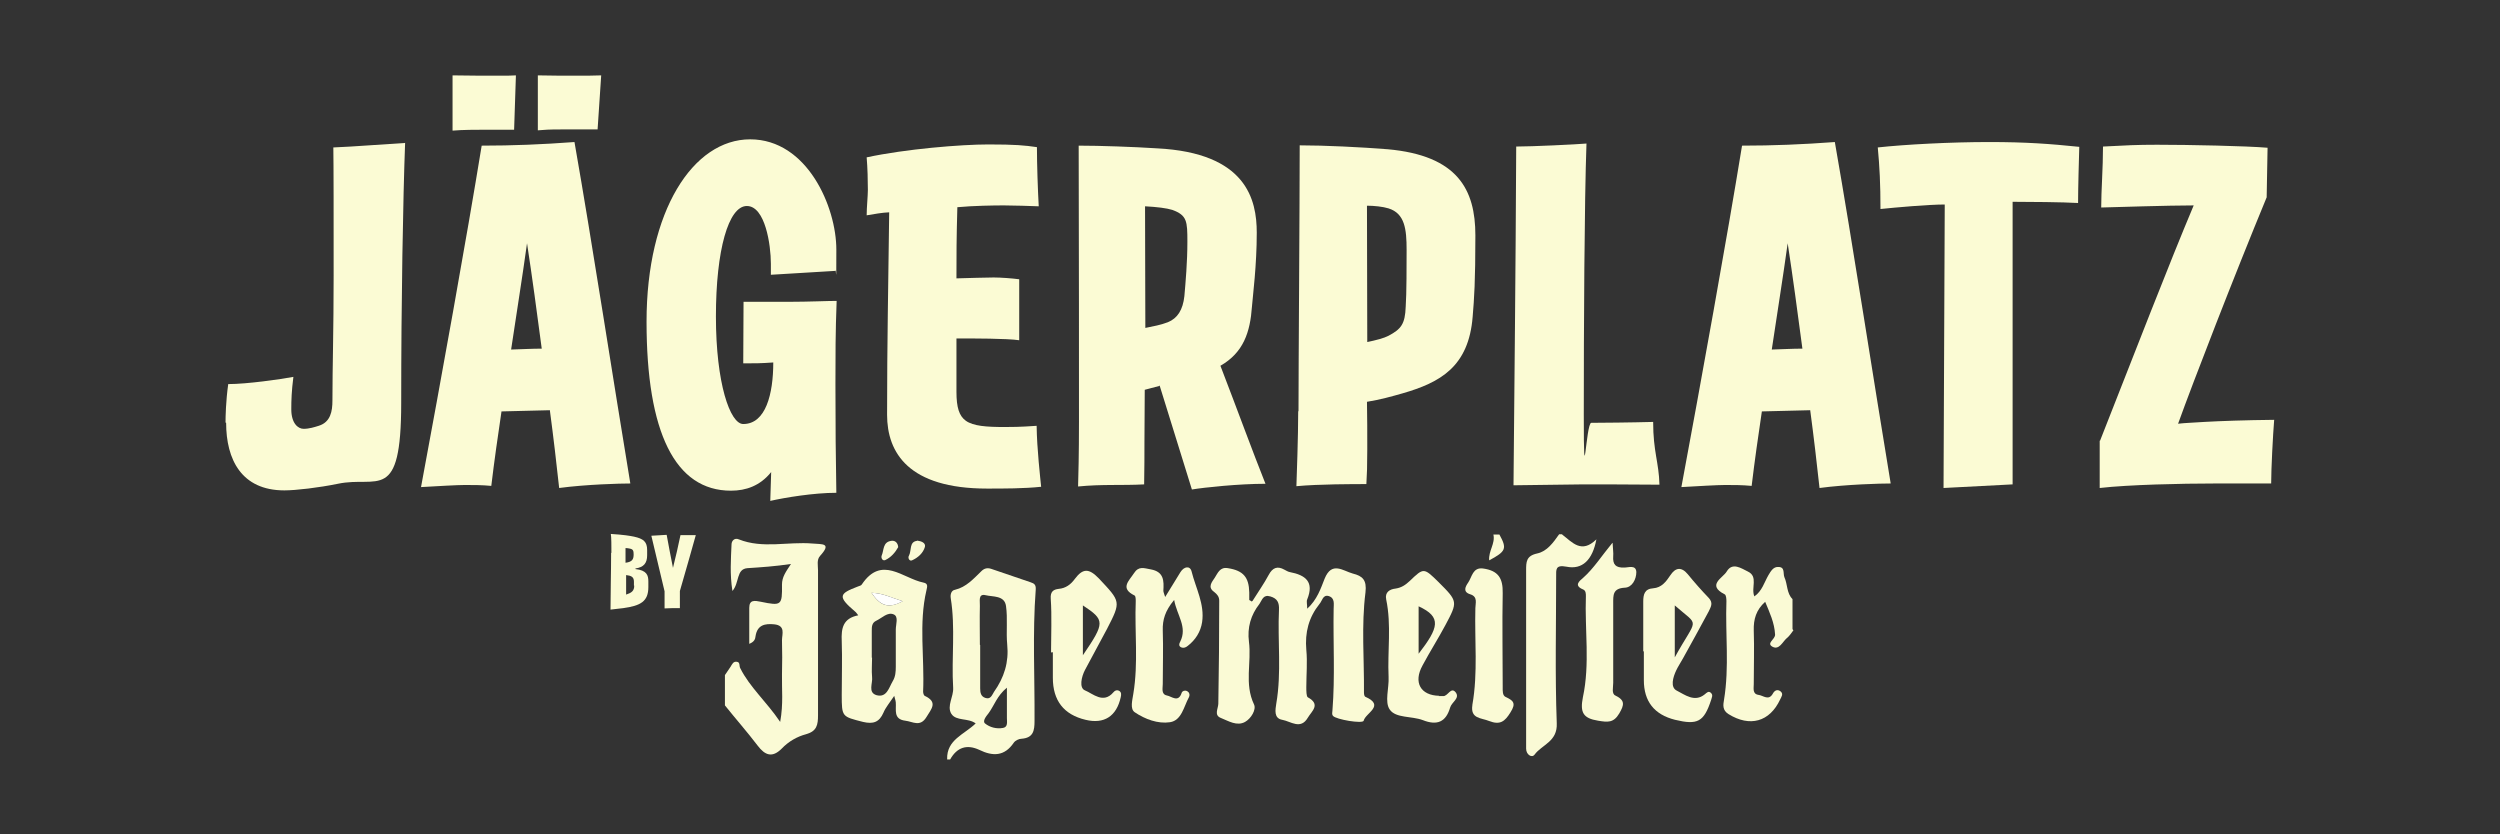 <?xml version="1.0" encoding="UTF-8"?>
<svg xmlns="http://www.w3.org/2000/svg" id="Laag_2_Afbeelding" data-name="Laag 2 Afbeelding" version="1.1" viewBox="0 0 832.5 277.8">
  <rect x="0" y="0" width="832.5" height="277.8" fill="#333333" stroke="none"/>
  <defs>
    <style>
      .cls-1 {
        fill: #fbfbd4;
      }

      .cls-1, .cls-2, .cls-3 {
        stroke-width: 0px;
      }

      .cls-2 {
        fill: #fafad5;
      }

      .cls-3 {
        fill: #fefefd;
      }
    </style>
  </defs>
  <g>
    <path class="cls-1" d="M75.1,140.7c0-1.9.1-7.1.9-12.8,6.3,0,17.4-1.6,21.7-2.4-.6,4.7-.7,7.7-.7,10.8,0,4.6,2.2,6.5,4.1,6.5s3.7-.6,5-1c4-1.2,4.6-4.9,4.6-8.4,0-11.2.4-23,.4-41.7s0-37.1-.1-42.6c7.4-.3,15.5-1,23.9-1.5-.7,18.7-1.3,52.7-1.3,86.5s-7.8,24.2-21.1,27c-6.3,1.3-14,2.2-17.8,2.2-14.3,0-19.4-10.3-19.4-22.5Z"></path>
    <path class="cls-1" d="M183.1,136.6l-16.1.4c-1.2,8.1-2.4,16.4-3.4,24.8-3.1-.3-6.2-.3-8.8-.3s-9.3.4-14.6.7c6.6-35.4,15.2-83,20.2-113.7,10.2,0,20.2-.4,30.9-1.2,6,34.2,13.1,80.6,18.6,113.7-3.4,0-14.6.3-23.7,1.5-.9-8.3-1.9-16.9-3.1-25.9ZM150.7,25.1c4.3.1,11.2.1,15.2.1s3.5,0,5.9-.1l-.6,18.1h-10c-2.2,0-7.2,0-10.5.3v-18.4ZM180.4,116.1c-1.6-12.1-3.2-24-4.9-35.1-1.6,11.6-3.5,23.3-5.3,35.4,3.7-.1,6.9-.3,10.2-.3ZM179.1,25.1c4.9.1,7.8.1,12.1.1s6.8,0,9-.1l-1.2,18h-12.2c-4.1,0-5.3.1-7.7.3v-18.3Z"></path>
    <path class="cls-1" d="M256.8,157.2c-3.7,4.6-8.4,6.2-13.4,6.2-18.6,0-28.1-19.4-28.1-56.3s15.5-60.7,34.5-60.7,28.7,22.5,28.7,36.7-.1,5.7-.3,7.1l-21.5,1.3v-3.7c0-6.3-1.9-19.2-8-19.2s-10.3,14.6-10.3,36.8,4.7,35.8,9.1,35.8c7.5,0,10-10,10-20.5-4.1.3-6.2.3-10,.3,0-5,.1-13.9.1-20.5h15.5c6,0,12.5-.3,15.5-.3-.4,10.5-.4,18.3-.4,27.8,0,14.3.1,24.2.3,36.1-7.5,0-17.2,1.6-22,2.7l.3-9.7Z"></path>
    <path class="cls-1" d="M295.4,138.2c0-24.3.4-42.6.7-67.5-2.5.1-5,.6-7.5,1,0-2.5.4-6.5.4-8.5,0-2.9-.1-7.4-.4-10.8,13-2.8,31.5-4.3,40.5-4.3s12.1.3,16.2.9c0,5.7.3,14.4.6,19.7-2.8-.1-8.3-.3-11.6-.3s-10.2.1-15.5.6c-.3,10.8-.3,15.9-.3,23.7,3.7-.1,10-.3,12.4-.3s6.3.3,8.5.6v20.3c-4-.6-15.3-.6-20.9-.6v17.8c0,5.2.9,8,3.1,9.6,2.5,1.8,6.9,2.1,13,2.1s8.4-.3,10.6-.4c.1,7.7,1.2,17.2,1.5,20.3-5.7.6-12.4.6-18,.6-26.1,0-33.3-11.9-33.3-24.6Z"></path>
    <path class="cls-1" d="M386.1,128.5l-4.9,1.3c0,4.7-.1,13.7-.1,17.5s0,8.7-.1,14c-7.4.4-13.9-.1-22,.7.1-3.1.3-10.9.3-21.7,0-21.2,0-52.6-.1-91.8,7.1,0,18.4.4,26.1.9,29.8,1.5,33.2,17.1,33.2,28.1s-1.3,20.8-1.6,24.6c-.6,8.5-2.8,15.3-10.5,19.7,6,15.6,10.5,28,15,39.3-8.8,0-20.3,1.2-24.5,1.9l-10.8-34.8ZM388.9,107.3c3.2-1.3,5-4.1,5.5-8.7.4-4.6,1-11.3,1-18.1s-.1-8.8-5-10.6c-1.9-.6-5.2-1-9.1-1.2,0,13.8.1,26.5.1,40.5,2.8-.6,4.9-.9,7.5-1.9Z"></path>
    <path class="cls-1" d="M432.4,137c0-14.4.4-69.4.4-88.6,8.3,0,20.5.6,29.3,1.3,23.3,2.1,29.2,13.4,29.2,28.7s-.4,21.1-.9,27c-1.3,16.8-10.9,22-23.4,25.6-3.5,1-7.4,2.1-11.8,2.8.1,5.2.1,10.2.1,15.8s-.1,8.4-.3,11.6c-4.1,0-15.9,0-23.3.7.1-3.1.6-16.4.6-25ZM462.4,111.8c4.1-2.2,5.5-3.8,5.7-9.7.3-3.8.3-14.6.3-18.9,0-6.9-.6-12.1-6-13.8-1.9-.6-4.9-.9-7.2-.9,0,6.9.1,30.5.1,45.4,2.9-.6,5.6-1.3,7.1-2.1Z"></path>
    <path class="cls-1" d="M504.9,48.8c5.2,0,19.9-.7,23.4-1-.7,19.3-.9,61.3-.9,90.3s.7,2.7,2.5,2.7c2.9,0,13.6-.1,20.6-.3,0,9.9,1.9,13.4,2.1,20.9-8-.1-23.6-.1-25.5-.1-4,0-19.3.3-23.1.3.3-34.9.7-68.7.9-112.7Z"></path>
    <path class="cls-1" d="M602.8,136.6l-16.1.4c-1.2,8.1-2.4,16.4-3.4,24.8-3.1-.3-6.2-.3-8.8-.3s-9.3.4-14.6.7c6.6-35.4,15.2-83,20.2-113.7,10.2,0,20.2-.4,30.9-1.2,6,34.2,13.1,80.6,18.6,113.7-3.4,0-14.6.3-23.7,1.5-.9-8.3-1.9-16.9-3.1-25.9ZM600.2,116.1c-1.6-12.1-3.2-24-4.9-35.1-1.6,11.6-3.5,23.3-5.3,35.4,3.7-.1,6.9-.3,10.2-.3Z"></path>
    <path class="cls-1" d="M647.6,68.1c-5.5,0-16.6,1-21.4,1.5,0-8.3-.3-14.1-.9-20.5,9.1-1,24.5-1.8,37-1.8s20.3.6,30.1,1.6c-.1,3.2-.4,13.8-.4,18.7-5-.3-16.5-.4-21.8-.4v94.1l-23,1.2.4-94.4Z"></path>
    <path class="cls-1" d="M699.3,146.8c11.3-28.7,23.1-59.2,31.2-78.4-8.3,0-26.7.6-30.8.7,0-5.6.6-13.1.6-20.3,7.7-.4,11.2-.6,18-.6,10.6,0,29.8.4,36.8,1l-.3,16.5c-10.9,26.4-24.3,61-29.5,75.4,2.5-.3,4.6-.3,8.7-.6,5.3-.3,13.7-.6,23.3-.7-.4,4.9-1,16.2-1,21.2h-18.9c-11,0-28.6.4-38.2,1.5v-15.8Z"></path>
  </g>
  <g>
    <path class="cls-1" d="M203.6,184.1c0-2,0-5.5-.2-6.3,4.5.3,6.2.6,7.7.9,3.2.7,4.4,1.7,4.4,4.5v1.7c0,2.6-1.1,4-3.9,4.4v.2c3.8.4,4.3,2.1,4.3,4.1v1.9c0,4.8-2.6,6.2-8.3,7-1.5.2-3.5.4-4.3.5,0-6.1.2-12.3.2-18.9ZM211,184.6c0-1.2-.2-1.7-1.2-1.9-.5-.1-1-.2-1.5-.2,0,.7,0,1.6,0,2.6s0,.8,0,2.3c2.3-.3,2.7-1.2,2.7-2.8ZM211.1,195c0-.4,0-1,0-1.3,0-1.6-.9-2-2.6-2.2v6.5c1.8-.6,2.7-1.2,2.7-3Z"></path>
    <path class="cls-1" d="M221.3,196.9c-1.1-4.6-2.9-12.1-4.4-18.5l5.1-.3c.6,3.3,1.3,7,2.1,11,.9-3.7,1.8-7.4,2.5-10.9,1.5,0,3.4,0,5.1,0-.3,1.3-4.1,14.4-5.3,18.6v5.7c-1.3,0-3.8,0-5.1.1v-5.7Z"></path>
  </g>
  <g>
    <path class="cls-2" d="M241.4,224.8c.6-.9,1.3-1.9,1.9-2.8.5-.8.9-1.9,2.2-1.6,1,.2.6,1.4,1,2.1,3.2,6.4,8.7,11.1,13.3,17.9,1.1-6.1.5-10.9.6-15.8.1-3.8.1-7.6,0-11.4,0-2,1.3-4.9-2.6-5.3-3.1-.3-5.6.2-6.2,3.9-.1.9-.3,1.9-2.1,2.6,0-4.3,0-8.1,0-12,0-2.8,1.9-2.4,3.9-2,6.8,1.4,7.1,1.2,7-5.7,0-2.6,1.3-4.3,3-6.9-5.3.8-9.9,1.1-14.5,1.4-3.8.3-2.6,4.8-5,7.6-.9-5.6-.5-10.6-.3-15.5,0-1.2,1-2.3,2.4-1.7,8,3.2,16.4.7,24.6,1.4,3.1.3,6.5-.3,2.5,4.1-1.2,1.3-.7,3.2-.7,4.8,0,16.1,0,32.2,0,48.3,0,3.2-.4,5.3-4,6.3-3,.8-5.8,2.4-8.1,4.8-3.1,3.1-5.5,2.3-8-1-3.5-4.6-7.3-8.9-10.9-13.4,0-3.3,0-6.6,0-10Z"></path>
    <path class="cls-2" d="M315.4,252.8c-.2-6.5,5.7-8.2,9.5-11.9-2.5-1.9-6.5-.7-8.1-3.2-1.6-2.6.8-5.7.6-8.7-.6-9.9.8-19.9-.8-29.8-.2-1.3.2-2.6,1.4-2.8,3.8-.9,6.2-3.7,8.8-6.2.9-.9,1.9-1.2,3.2-.8,4.4,1.5,8.8,3,13.2,4.5,1.2.4,1.8.8,1.7,2.4-1.1,14.6-.3,29.2-.4,43.8,0,3.2-.4,5.6-4.3,5.9-.9,0-2.1.6-2.6,1.3-3.1,4.6-7,4.6-11.5,2.4-4.1-1.9-7.4-.9-9.7,3.2h-1ZM326.4,214.8c0,4.8,0,9.6,0,14.4,0,1.4.2,2.7,1.7,3.2,1.8.6,2.2-.9,2.9-2,3.4-4.8,5-9.9,4.4-15.8-.4-4.2.2-8.6-.4-12.8-.5-3.6-4.4-3-6.8-3.6-2.6-.6-1.8,2.1-1.9,3.6-.1,4.3,0,8.6,0,12.9ZM335.3,229c-3.3,2.7-4.2,5.9-6.1,8.5-.8,1-2.1,2.6-1.2,3.4,1.6,1.3,3.8,1.9,6,1.5,1.7-.3,1.3-2,1.3-3.3,0-3.1,0-6.2,0-10.2Z"></path>
    <path class="cls-2" d="M520.2,178c3.4,2.6,6.4,6.5,11.4,1.6-1.3,6.9-4.7,10.2-10,9.1-3.7-.7-3.4,1-3.4,3.3,0,16.3-.4,32.6.2,48.8.3,6.2-4.9,7.1-7.4,10.5-.9,1.2-2.8,0-2.8-2,0-2,0-4,0-6,0-17.8,0-35.6,0-53.3,0-2.9,0-4.9,3.7-5.7,3.3-.7,5.4-3.7,7.3-6.4h1Z"></path>
    <path class="cls-2" d="M597.2,209.9c-.7.9-1.3,1.9-2.2,2.6-1.4,1.2-2.5,4-4.7,2.9-2.3-1.2.9-2.5.8-4.1-.2-3.9-1.8-7.3-3.3-10.9-3,2.7-3.9,5.8-3.8,9.5.2,6,0,12,0,17.9,0,1.4-.5,3.3,1.6,3.6,1.6.2,3.4,2.1,4.8-.5.5-.9,1.4-1.5,2.5-.7,1.1.9.3,1.8-.1,2.7-3.5,7.5-10.1,9.3-17.2,4.9-2.1-1.3-1.8-3.1-1.5-4.8,1.8-10.9.4-21.9.8-32.8,0-.8-.1-2.1-.6-2.3-6.1-3.1-.5-5.5.7-7.6,1.9-3.2,4.9-1,7,0,3.6,1.7,1,5.4,2.2,8.3,2.6-1.8,3.3-4.7,4.7-7.1.8-1.3,1.6-2.8,3.3-2.7,2.3,0,1.5,2.2,2,3.4,1.1,2.4.7,5.3,2.7,7.3v10Z"></path>
    <path class="cls-2" d="M499.3,178c2.6,4.7,2.2,5.6-3.4,8.6-.3-3.1,2.1-5.6,1.4-8.6h2Z"></path>
    <path class="cls-2" d="M417.1,200.1c1.8-2.9,3.8-5.7,5.4-8.7,1.3-2.4,2.9-3,5.2-1.7.6.3,1.2.7,1.8.8,5.2,1,8.2,3.2,5.8,9.1-.3.7,0,1.6,0,3.1,3.3-3,4.5-6.7,5.8-10,2.4-5.9,6.1-2.6,9.4-1.7,3.2.8,4.7,2.1,4.2,6.3-1.4,11-.4,22.2-.5,33.3,0,.5.1,1.2.4,1.4,6.8,3,.1,5.4-.5,8-.3,1.1-9.2-.4-10.2-1.6-.5-.6-.2-1.2-.2-1.8.9-11.3.2-22.6.4-33.8,0-1.6.5-3.6-1.6-4.3-2-.6-2.2,1.6-3.1,2.6-3.6,4.5-4.9,9.5-4.4,15.3.4,4.1,0,8.3,0,12.5,0,1.1,0,3,.5,3.3,4.4,2.4,1.3,4.6,0,6.8-2.4,4.1-5.7,1.2-8.5.7-2.9-.5-2.3-3.4-2-5.4,1.8-10.4.4-20.9.9-31.3.1-2.3-.5-3.7-2.9-4.4-2.4-.7-2.7,1.2-3.6,2.5-2.9,3.7-4.1,7.9-3.5,12.6.9,6.9-1.6,14,1.7,20.9.8,1.7-1,4.7-3,5.8-2.7,1.5-5.5-.3-8-1.3-2.4-.9-1-3-.9-4.7.2-11.4.3-22.9.3-34.4,0-1.3-.7-2.1-1.7-2.9-2.3-1.6-.7-3.3.2-4.7,1-1.5,1.7-3.7,4.4-3.2,5.1.8,7,3,7.1,8.1,0,.8,0,1.7,0,2.5.3.2.6.3.8.5Z"></path>
    <path class="cls-2" d="M297.8,231.7c-1.6,2.4-2.9,3.9-3.6,5.6-1.4,3.2-3.4,3.9-6.8,3.1-7-1.8-7.1-1.6-7.1-9,0-6,.2-12,0-17.9-.2-4.3.4-7.6,5.5-8.6-.5-.6-.7-1-1-1.2-6-5.1-5.4-6,.9-8.4.5-.2,1.1-.3,1.3-.7,6.6-9.8,13.6-2,20.5-.6,1.6.3,1.3,1.3,1,2.6-2.6,11.1-.6,22.4-1.1,33.7,0,.5.2,1.2.5,1.4,4.5,2.1,2.3,4.3.6,7.1-2.1,3.4-4.5,1.5-7,1.2-4.1-.5-3-3.6-3.2-6.1,0-.3-.1-.6-.5-2.1ZM290.4,219c0,2.1-.2,4.3,0,6.4.3,2.1-1.5,5.2,1.5,6.1,3.4.9,4.1-2.5,5.4-4.7.9-1.5,1-3.1,1-4.8,0-4.1,0-8.3,0-12.4,0-1.7,1-4.3-.7-5-2-.9-3.9,1.2-5.8,2.1-1.5.7-1.5,2-1.5,3.4,0,3,0,5.9,0,8.9ZM300.6,200.2c-3.9-1.2-6.6-2.7-10.4-2.8,2.7,4,5.3,5.6,10.4,2.8Z"></path>
    <path class="cls-2" d="M390.9,199.9c-2.9,3.5-3.8,6.5-3.7,10,.2,6,0,12,0,17.9,0,1.4-.6,3.4,1.4,3.8,1.6.3,3.8,2.5,4.9-.9.2-.6,1-.9,1.7-.6.9.4,1.1,1.3.7,2.1-1.7,3.1-2.4,7.7-6.3,8.3-4,.6-8.3-1-11.7-3.3-1.7-1.1-.8-4.1-.5-6.2,1.7-10.2.4-20.5.8-30.8,0-.6,0-1.7-.4-1.9-4.9-2.4-1.9-4.8-.2-7.4,1.6-2.5,3.3-1.7,5.6-1.3,4.4.8,4.4,3.8,4.2,7.1,0,.4.2.9.6,2.1,1.9-3.1,3.5-5.7,5.1-8.3,1.2-1.9,3.2-2.2,3.7-.2,1.4,5.6,4.4,10.9,3.5,16.9-.5,3.2-2.2,5.9-4.8,7.9-.7.6-1.5.8-2.3.4-.7-.4-.6-1.1-.2-1.8,2.5-4.9-1.1-8.8-2-13.9Z"></path>
    <path class="cls-2" d="M479,231.8c.5,0,1,0,1.5,0,1.6.2,2.6-3.2,4.2-1.3,1.6,2-1.3,3.3-1.8,5.1-1.4,4.8-4.3,6.1-9.1,4.2-3.7-1.4-9-.6-11-3.5-1.8-2.5-.2-7.2-.4-10.9-.4-8.6,1-17.2-.8-25.8-.5-2.4,1.2-3.4,3.1-3.6,2-.3,3.3-1.2,4.7-2.5,4.7-4.5,4.7-4.5,9.6.3,6.5,6.5,6.5,6.5,2.3,14.4-2.4,4.5-5.2,8.9-7.6,13.4-3.1,5.6-.7,10,5.6,10.1ZM472.4,217.7c6.7-8.7,7.8-12.2,0-15.8,0,5.3,0,10.6,0,15.8Z"></path>
    <path class="cls-2" d="M547.2,216.8c0-5.5,0-10.9,0-16.4,0-2.4.4-4.3,3.3-4.5,2.8-.2,4.3-2.2,5.7-4.3,1.7-2.6,3.7-3,5.9-.3,2.2,2.7,4.5,5.3,6.9,7.8,1.6,1.7.7,3,0,4.5-2.8,5.2-5.7,10.5-8.6,15.7-.7,1.3-1.6,2.6-2.2,3.9-1.1,2.3-2.1,5.7.2,6.8,2.6,1.3,5.9,4,9.3,1.2.6-.5,1.3-1.3,2.1-.4.7.7.2,1.5,0,2.3-2.4,7.3-4.5,8.4-12,6.6q-10.4-2.6-10.4-13.2c0-3.2,0-6.3,0-9.5h0ZM557.7,201.6v17.3c7.6-13.8,8.4-9.9,0-17.3Z"></path>
    <path class="cls-2" d="M350,217.3c0-6,.3-12-.1-17.9-.2-2.5,1-3.1,2.6-3.3,2.4-.2,4.1-1.5,5.4-3.3,2.7-3.6,4.7-3.6,8-.2,7.3,7.8,7.5,7.6,2.7,16.9-2.4,4.6-4.9,9-7.3,13.6-1.2,2.3-2,6,0,6.8,2.7,1.1,6.1,4.6,9.5.6.5-.6,1.1-.8,1.8-.5.9.5.8,1.3.6,2.2-1.4,6.3-5.5,9-11.7,7.5q-10.9-2.6-10.9-14c0-2.8,0-5.6,0-8.5-.1,0-.2,0-.3,0ZM360.6,201.6v16.6c7.4-10.9,7.4-11.7,0-16.6Z"></path>
    <path class="cls-2" d="M537,180.8c.1,2.2.3,3.3.2,4.4-.2,2.8.8,3.9,3.7,3.8,1.4,0,3.9-1,4,1.5,0,2.4-1.4,5.1-3.8,5.2-4.1.2-3.9,2.5-3.9,5.3,0,8.8,0,17.6,0,26.4,0,1.5-.6,3.6.7,4.2,3.3,1.6,3,3.1,1.3,6-1.9,3.2-3.9,2.9-7,2.4-5-.8-6.1-2.7-5.1-7.8,2.4-11.1.6-22.5,1-33.7,0-.8,0-1.8-.9-2.2-3.2-1.3-1.3-2.8,0-3.9,3.5-3.1,6-7.1,9.7-11.6Z"></path>
    <path class="cls-2" d="M490.3,234.7c1.9-10.7.7-21.5,1-32.2,0-1.6.9-3.8-1.7-4.6-2.6-.8-1.6-2.6-.7-3.9,1.3-1.9,1.5-5.1,4.9-4.7,5.1.7,6.7,3.2,6.6,8.2-.2,10.5,0,20.9,0,31.4,0,1.2-.1,2.7,1,3.2,2.6,1.2,3.5,2.1,1.6,5.1-1.9,3.1-3.5,4.3-7.1,2.9-2.7-1.1-6.3-.7-5.6-5.3Z"></path>
    <path class="cls-2" d="M305.3,180c1.6.2,3,.8,2.7,2.1-.6,2.1-2.3,3.6-4.3,4.5-.9.4-1.5-.9-1-1.6.9-1.7,0-4.6,2.7-4.9Z"></path>
    <path class="cls-2" d="M299.1,182.2c-1,1.8-2.4,3.4-4.3,4.3-.9.4-1.5-.7-1.2-1.5.8-1.8.3-4.5,3.2-4.9,1.2-.2,2.2.6,2.3,2.1Z"></path>
    <path class="cls-3" d="M300.6,200.2c-5,2.8-7.7,1.2-10.4-2.8,3.8.1,6.5,1.6,10.4,2.8Z"></path>
  </g>
</svg>
